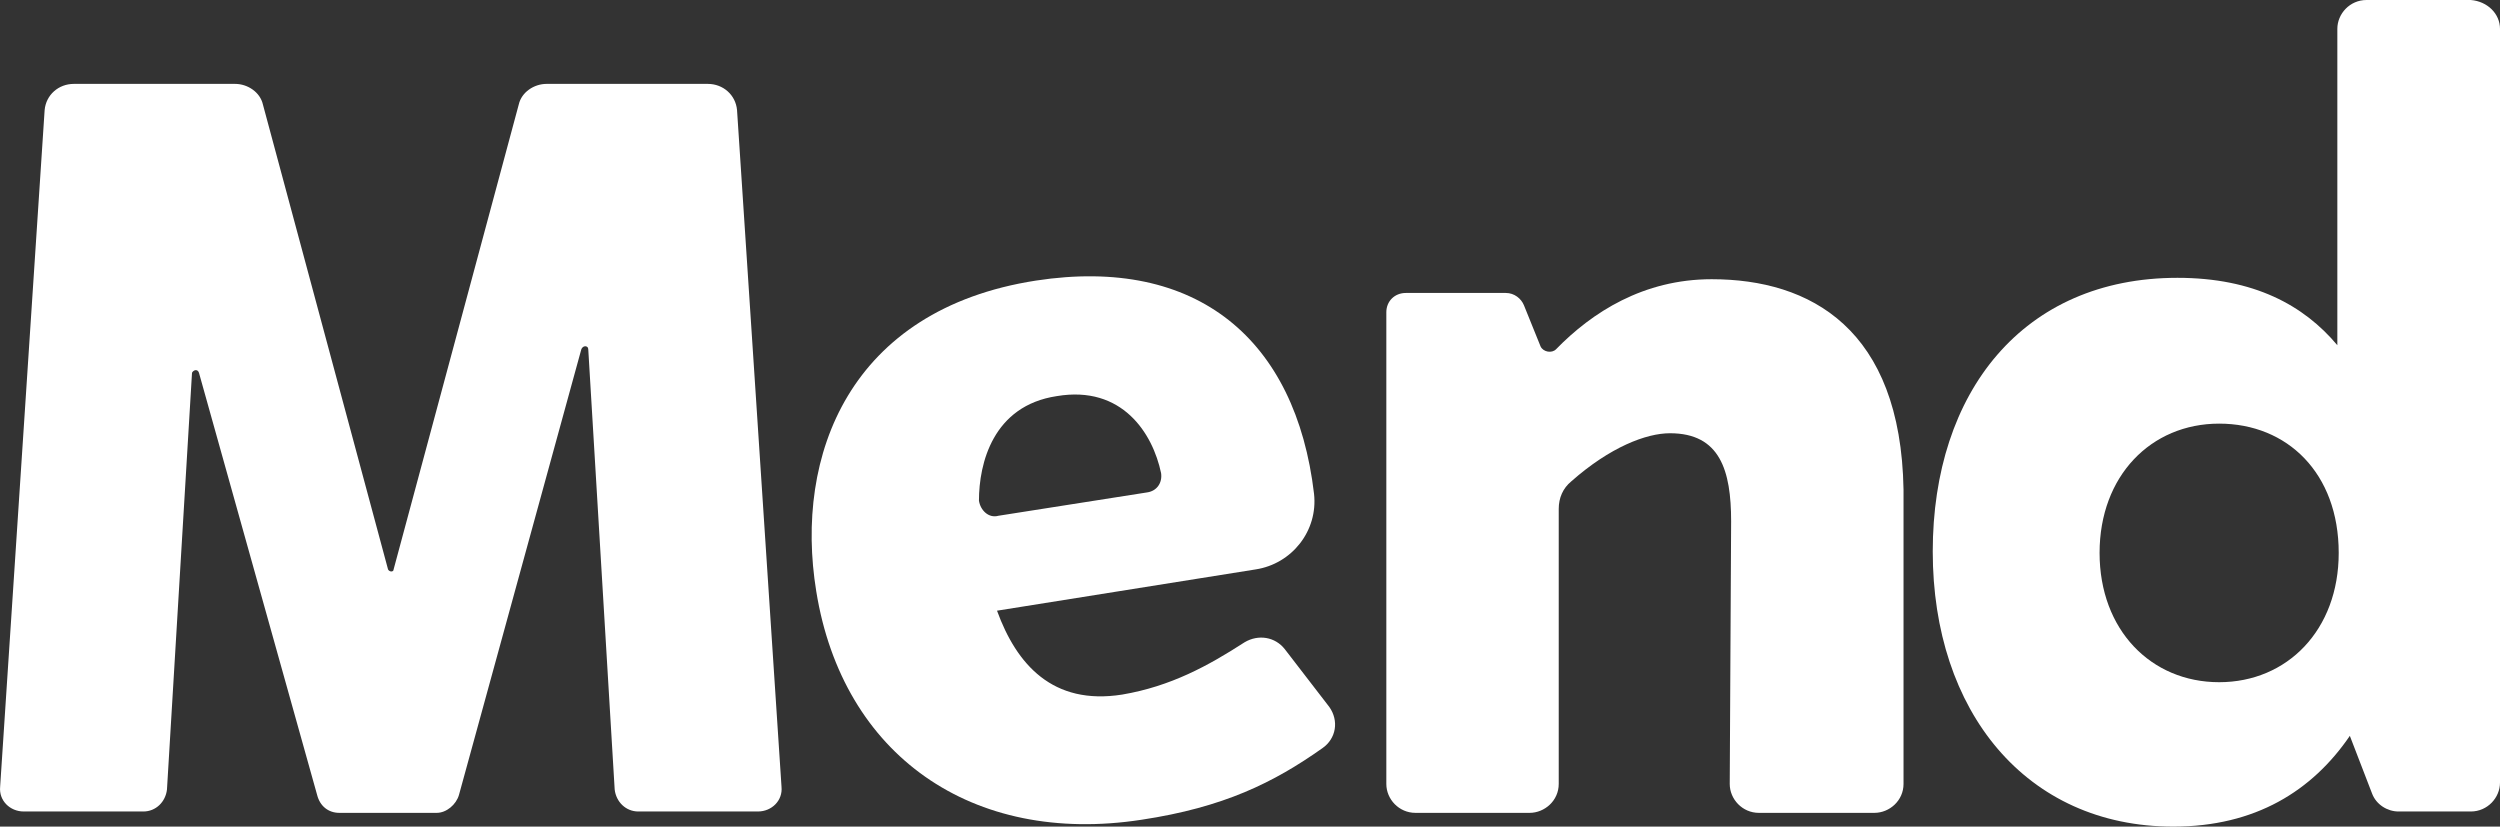 <svg xmlns="http://www.w3.org/2000/svg" width="124" height="41" viewBox="0 0 124 41" fill="none"><rect x="0" y="0" width="124" height="41" fill="#333333" stroke="none"/><g clip-path="url(#clip0_29_7)"><path d="M30.488 39.158L29.178 17.328C29.178 17.123 28.902 17.123 28.833 17.328L22.764 39.431C22.626 39.908 22.144 40.318 21.661 40.318H16.834C16.282 40.318 15.868 39.977 15.73 39.431L9.868 18.488C9.799 18.283 9.593 18.351 9.524 18.488L8.282 39.158C8.213 39.772 7.731 40.25 7.11 40.25H1.179C0.49 40.25 -0.062 39.704 0.007 39.022L2.214 5.458C2.283 4.707 2.903 4.161 3.662 4.161H11.662C12.282 4.161 12.903 4.571 13.041 5.185L19.247 28.243C19.316 28.379 19.523 28.379 19.523 28.243L25.73 5.185C25.868 4.571 26.488 4.161 27.109 4.161H35.108C35.867 4.161 36.488 4.707 36.557 5.458L38.763 39.022C38.832 39.704 38.281 40.25 37.591 40.25H31.66C31.04 40.25 30.557 39.772 30.488 39.158Z" fill="white"></path><path d="M40.487 29.334C39.384 22.581 42.142 15.349 51.383 13.917C59.383 12.689 64.279 16.85 65.176 24.491C65.382 26.333 64.072 27.97 62.279 28.243L49.452 30.29C50.418 32.95 52.211 34.997 55.659 34.451C58.073 34.042 59.935 33.018 61.728 31.859C62.417 31.449 63.245 31.586 63.727 32.2L65.934 35.065C66.417 35.747 66.279 36.634 65.589 37.111C63.176 38.817 60.693 40.045 56.624 40.659C48.211 41.955 41.798 37.453 40.487 29.334ZM49.521 25.582L56.9 24.423C57.383 24.354 57.659 23.945 57.59 23.468C57.176 21.489 55.659 19.102 52.418 19.647C49.245 20.125 48.556 22.99 48.556 24.832C48.625 25.309 49.039 25.719 49.521 25.582Z" fill="white"></path><path d="M124 1.433V38.817C124 39.567 123.379 40.25 122.552 40.25H118.966C118.414 40.25 117.862 39.908 117.656 39.363L116.552 36.498C114.69 39.226 111.863 41 107.794 41C100.484 41 95.864 35.27 95.864 27.356C95.864 19.443 100.346 13.78 108.001 13.78C111.794 13.78 114.276 15.145 115.932 17.123V1.433C115.932 0.682 116.552 0 117.38 0H122.552C123.379 0.068 124 0.682 124 1.433ZM116 27.424C116 23.468 113.449 21.012 110.07 21.012C106.691 21.012 104.139 23.604 104.139 27.424C104.139 31.245 106.691 33.837 110.07 33.837C113.449 33.837 116 31.245 116 27.424Z" fill="white"></path><path d="M84.899 13.849C81.52 13.849 78.968 15.486 77.175 17.328C76.968 17.532 76.554 17.464 76.416 17.191L75.589 15.145C75.451 14.804 75.106 14.531 74.692 14.531H69.727C69.175 14.531 68.762 14.94 68.762 15.486V38.885C68.762 39.636 69.382 40.318 70.21 40.318H75.865C76.623 40.318 77.313 39.704 77.313 38.885V25.241C77.313 24.695 77.52 24.218 77.934 23.877C79.865 22.171 81.658 21.489 82.83 21.489C85.312 21.489 85.864 23.331 85.864 25.855L85.795 38.885C85.795 39.636 86.416 40.318 87.243 40.318H92.967C93.726 40.318 94.415 39.704 94.415 38.885V24.286C94.278 16.305 89.795 13.849 84.899 13.849Z" fill="white"></path></g><defs><clipPath id="clip0_29_7"><rect width="124" height="41" fill="white"></rect></clipPath></defs></svg>